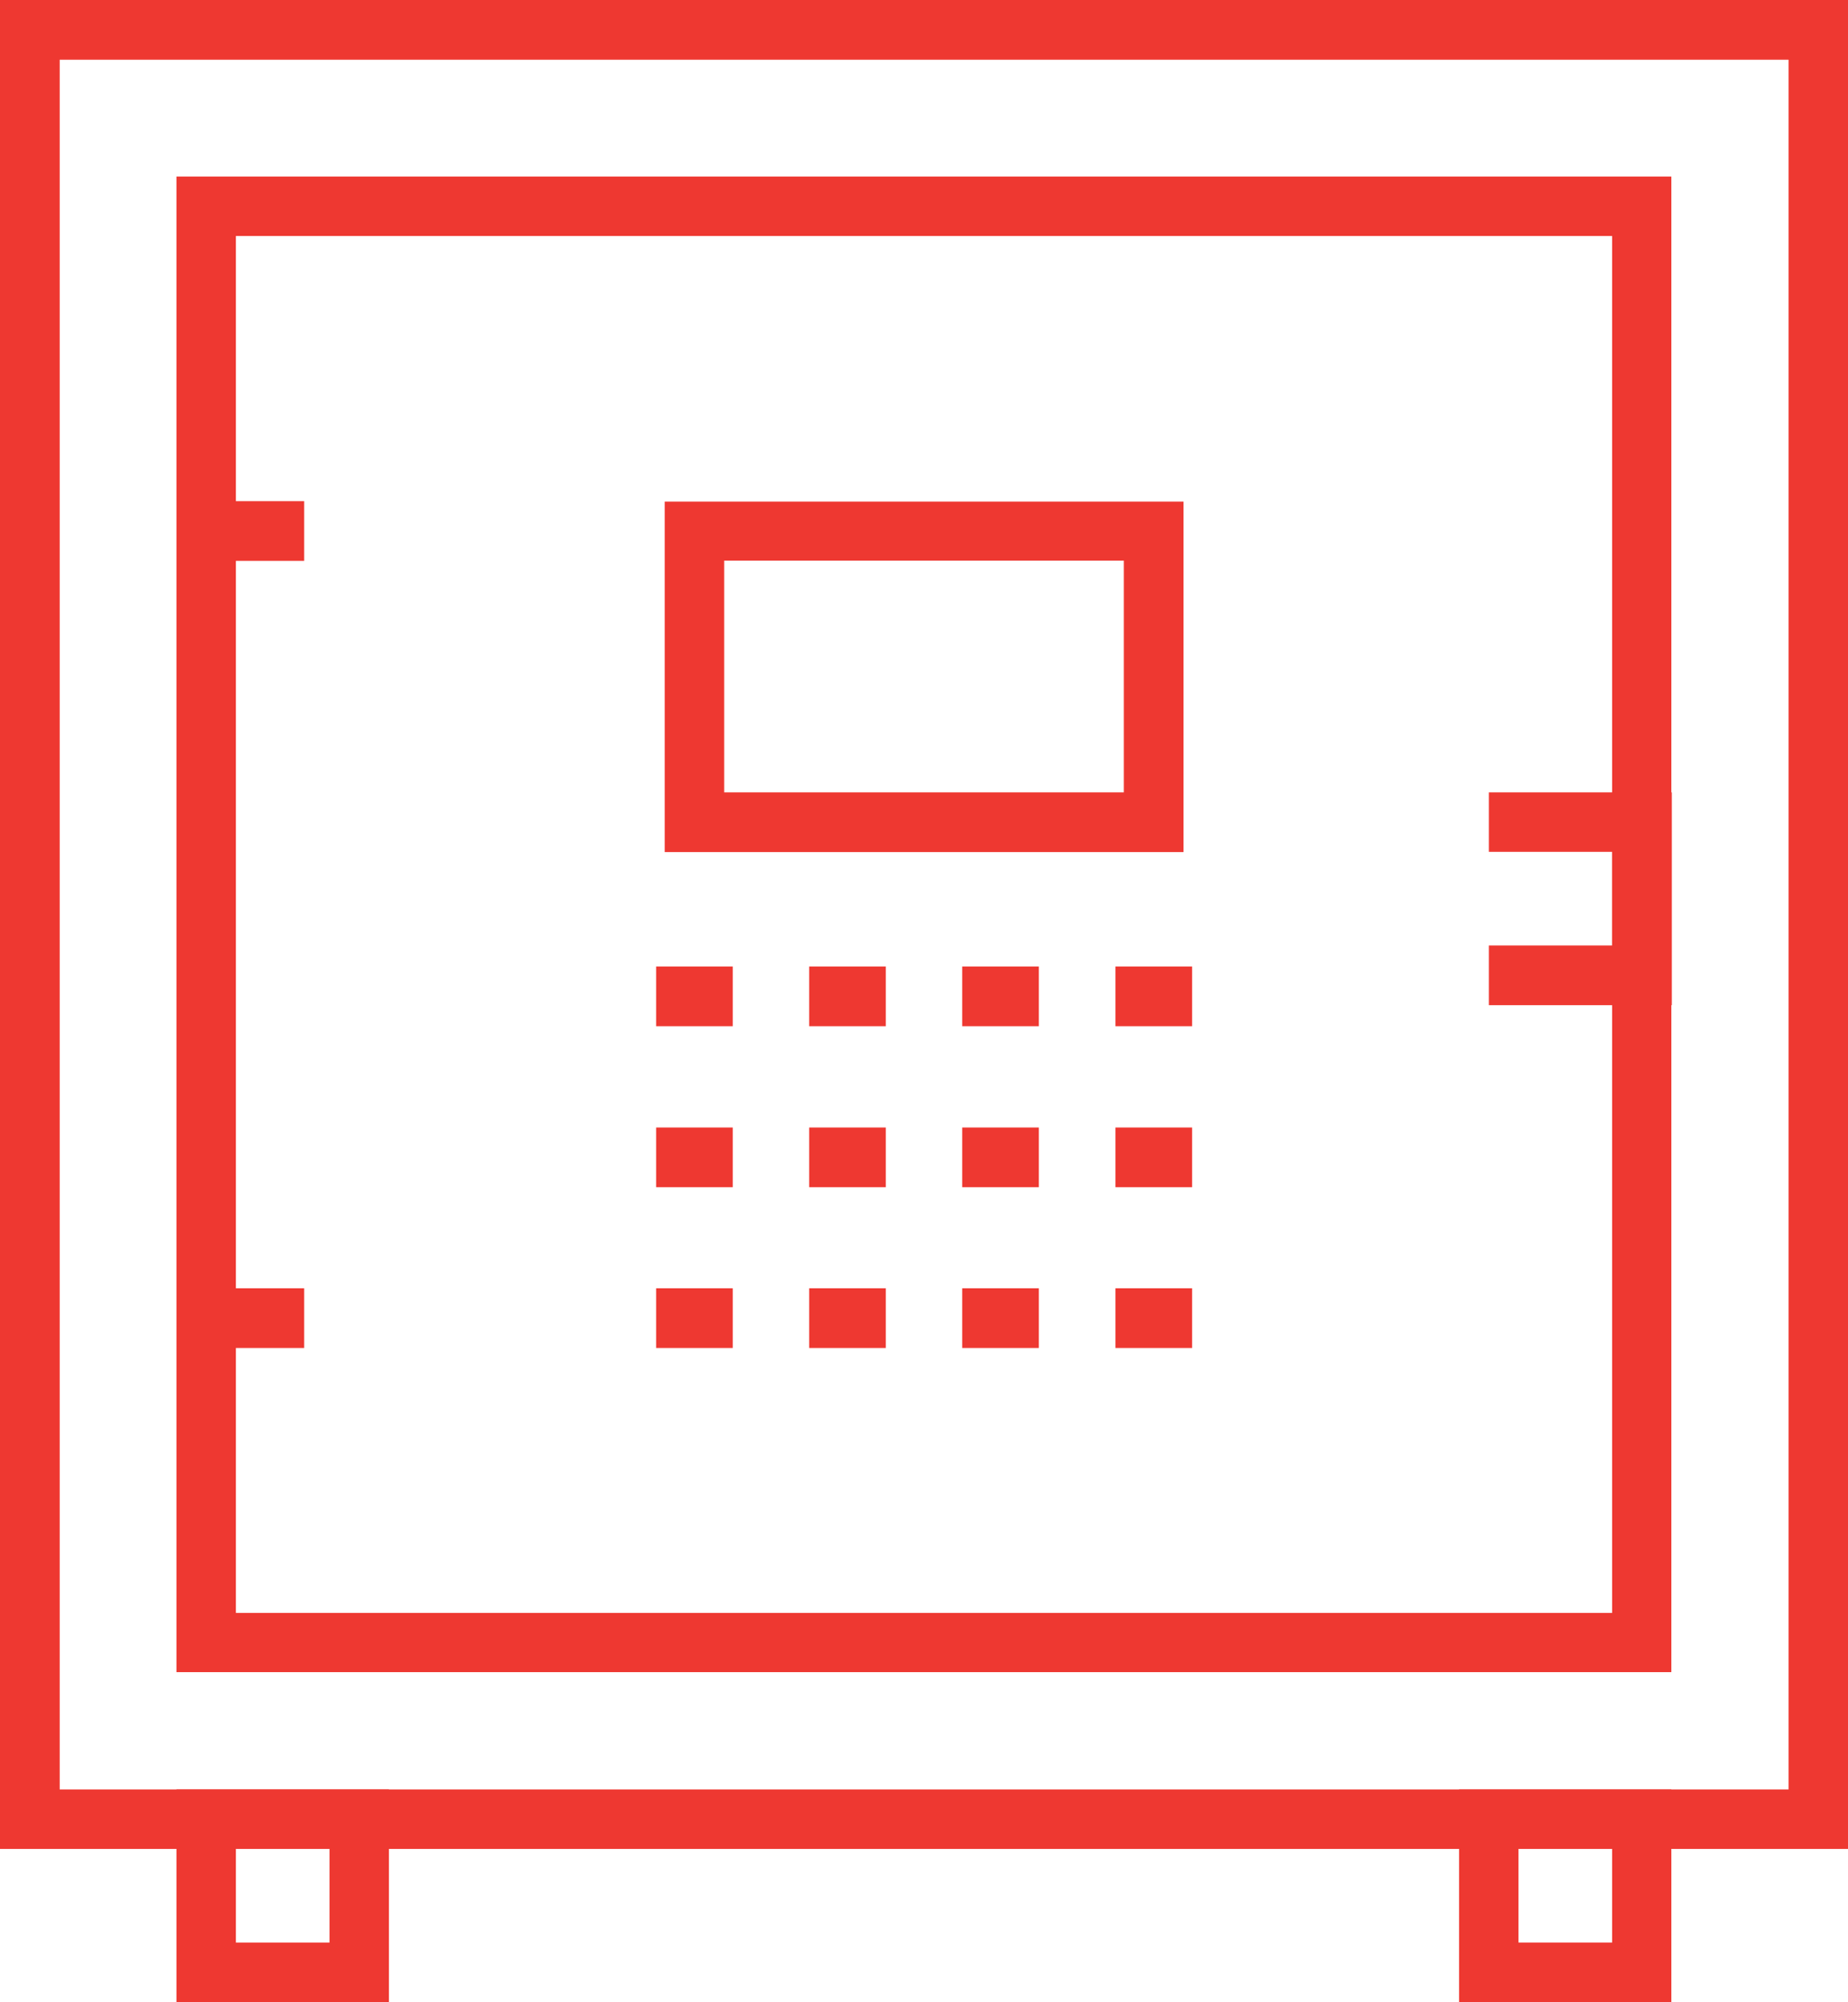 <svg xmlns="http://www.w3.org/2000/svg" viewBox="0 0 77.4 83.81"><defs><style>.cls-1{fill:#ee3831;}</style></defs><title>Asset 24</title><g id="Layer_2" data-name="Layer 2"><g id="Layer_1-2" data-name="Layer 1"><path class="cls-1" d="M77.4,77.4H0V0H77.4ZM2.5,74.91H74.91V2.5H2.5Z"/><path class="cls-1" d="M70,70H7.39V7.39H70ZM9.88,67.52H67.52V9.88H9.88Z"/><rect class="cls-1" x="9.53" y="53.93" width="3.21" height="2.5"/><rect class="cls-1" x="9.53" y="20.98" width="3.21" height="2.5"/><path class="cls-1" d="M49.57,35.67H27.84V21H49.57Zm-19.24-2.5H47.07v-9.7H30.33Z"/><rect class="cls-1" x="27.48" y="40.46" width="3.21" height="2.5"/><rect class="cls-1" x="33.89" y="40.46" width="3.21" height="2.5"/><rect class="cls-1" x="40.3" y="40.46" width="3.21" height="2.5"/><rect class="cls-1" x="46.72" y="40.46" width="3.21" height="2.5"/><rect class="cls-1" x="27.48" y="47.2" width="3.21" height="2.5"/><rect class="cls-1" x="33.89" y="47.2" width="3.21" height="2.5"/><rect class="cls-1" x="40.3" y="47.2" width="3.21" height="2.5"/><rect class="cls-1" x="46.72" y="47.2" width="3.21" height="2.5"/><rect class="cls-1" x="27.48" y="53.93" width="3.21" height="2.5"/><rect class="cls-1" x="33.89" y="53.93" width="3.21" height="2.5"/><rect class="cls-1" x="40.3" y="53.93" width="3.21" height="2.5"/><rect class="cls-1" x="46.72" y="53.93" width="3.21" height="2.5"/><path class="cls-1" d="M16.29,83.81H7.39v-8.9h8.9ZM9.88,81.32H13.8V77.4H9.88Z"/><path class="cls-1" d="M70,83.81H61.11v-8.9H70ZM63.6,81.32h3.92V77.4H63.6Z"/><polygon class="cls-1" points="70.02 42.08 62.36 42.08 62.36 39.58 67.52 39.58 67.52 35.66 62.36 35.66 62.36 33.17 70.02 33.17 70.02 42.08"/></g></g></svg>